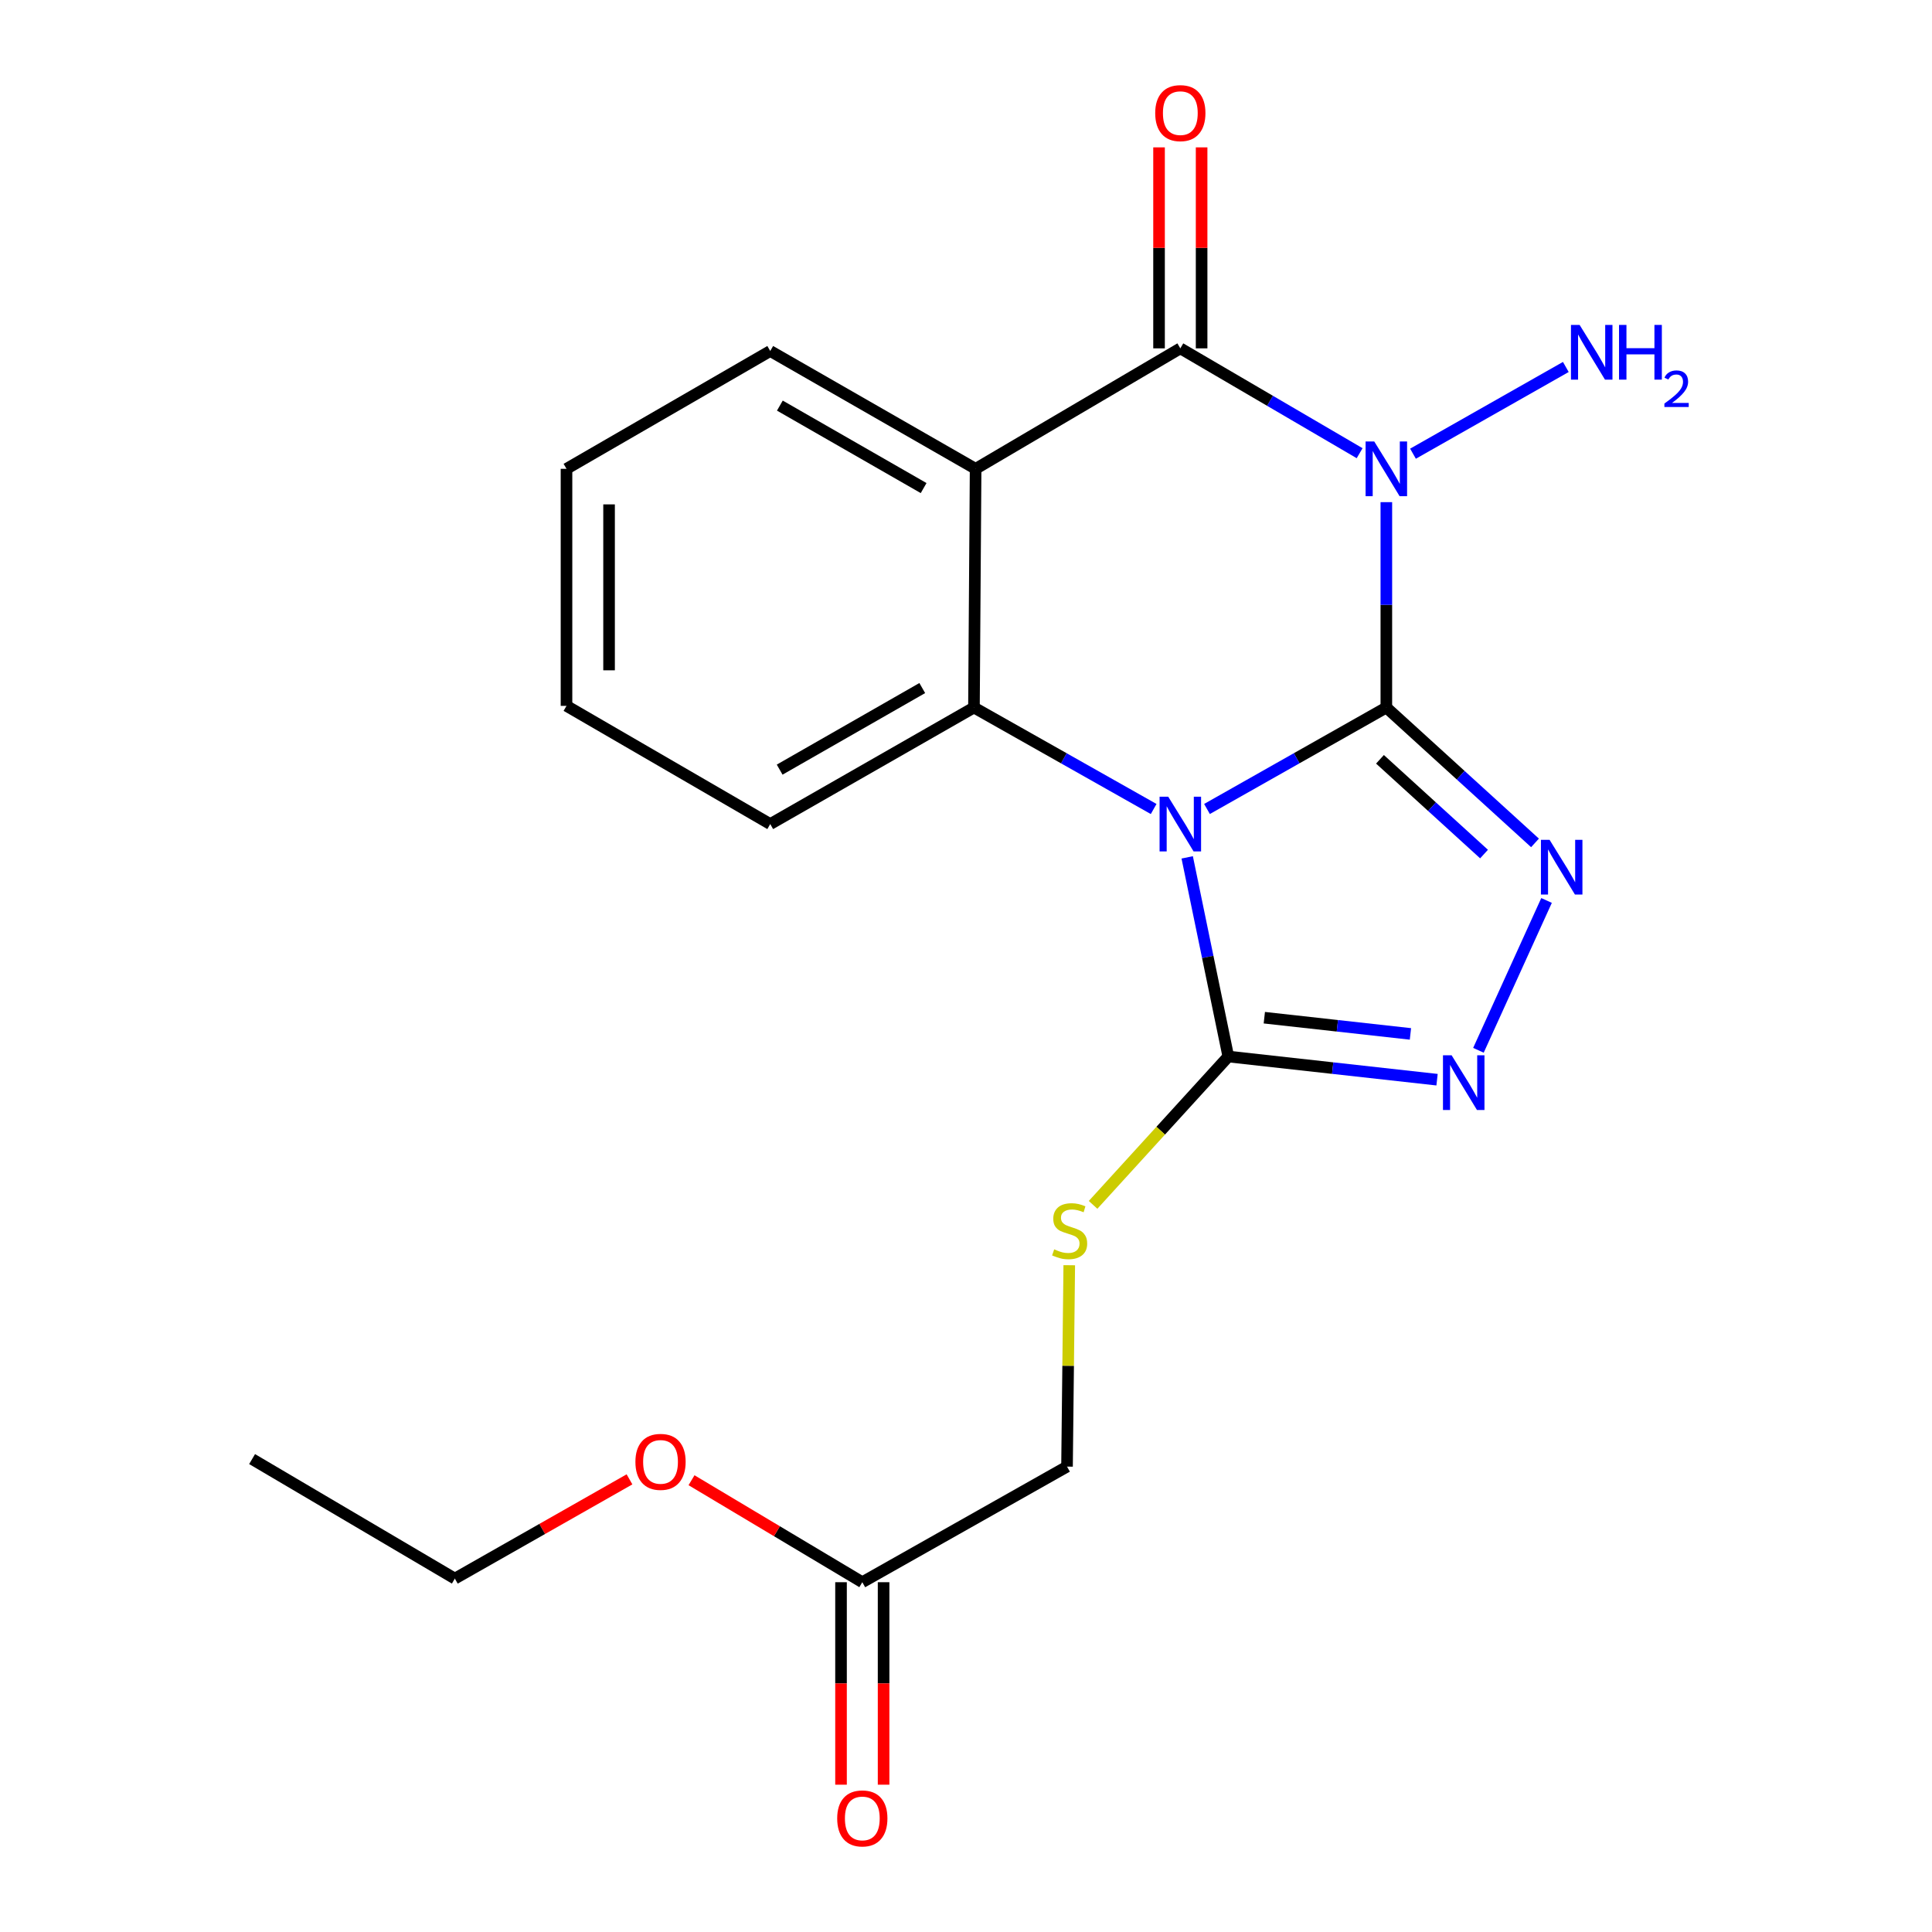 <?xml version='1.0' encoding='iso-8859-1'?>
<svg version='1.1' baseProfile='full'
              xmlns='http://www.w3.org/2000/svg'
                      xmlns:rdkit='http://www.rdkit.org/xml'
                      xmlns:xlink='http://www.w3.org/1999/xlink'
                  xml:space='preserve'
width='1000px' height='1000px' viewBox='0 0 1000 1000'>
<!-- END OF HEADER -->
<rect style='opacity:1.0;fill:#FFFFFF;stroke:none' width='1000' height='1000' x='0' y='0'> </rect>
<path class='bond-0' d='M 717.567,366.213 L 671.152,392.471' style='fill:none;fill-rule:evenodd;stroke:#000000;stroke-width:6px;stroke-linecap:butt;stroke-linejoin:miter;stroke-opacity:1' />
<path class='bond-0' d='M 671.152,392.471 L 624.738,418.729' style='fill:none;fill-rule:evenodd;stroke:#0000FF;stroke-width:6px;stroke-linecap:butt;stroke-linejoin:miter;stroke-opacity:1' />
<path class='bond-1' d='M 717.567,366.213 L 717.567,313.063' style='fill:none;fill-rule:evenodd;stroke:#000000;stroke-width:6px;stroke-linecap:butt;stroke-linejoin:miter;stroke-opacity:1' />
<path class='bond-1' d='M 717.567,313.063 L 717.567,259.913' style='fill:none;fill-rule:evenodd;stroke:#0000FF;stroke-width:6px;stroke-linecap:butt;stroke-linejoin:miter;stroke-opacity:1' />
<path class='bond-3' d='M 717.567,366.213 L 756.04,401.246' style='fill:none;fill-rule:evenodd;stroke:#000000;stroke-width:6px;stroke-linecap:butt;stroke-linejoin:miter;stroke-opacity:1' />
<path class='bond-3' d='M 756.04,401.246 L 794.514,436.279' style='fill:none;fill-rule:evenodd;stroke:#0000FF;stroke-width:6px;stroke-linecap:butt;stroke-linejoin:miter;stroke-opacity:1' />
<path class='bond-3' d='M 714.274,393.015 L 741.205,417.538' style='fill:none;fill-rule:evenodd;stroke:#000000;stroke-width:6px;stroke-linecap:butt;stroke-linejoin:miter;stroke-opacity:1' />
<path class='bond-3' d='M 741.205,417.538 L 768.137,442.061' style='fill:none;fill-rule:evenodd;stroke:#0000FF;stroke-width:6px;stroke-linecap:butt;stroke-linejoin:miter;stroke-opacity:1' />
<path class='bond-4' d='M 597.128,418.74 L 550.624,392.476' style='fill:none;fill-rule:evenodd;stroke:#0000FF;stroke-width:6px;stroke-linecap:butt;stroke-linejoin:miter;stroke-opacity:1' />
<path class='bond-4' d='M 550.624,392.476 L 504.119,366.213' style='fill:none;fill-rule:evenodd;stroke:#000000;stroke-width:6px;stroke-linecap:butt;stroke-linejoin:miter;stroke-opacity:1' />
<path class='bond-6' d='M 614.492,443.769 L 625.132,495.312' style='fill:none;fill-rule:evenodd;stroke:#0000FF;stroke-width:6px;stroke-linecap:butt;stroke-linejoin:miter;stroke-opacity:1' />
<path class='bond-6' d='M 625.132,495.312 L 635.772,546.855' style='fill:none;fill-rule:evenodd;stroke:#000000;stroke-width:6px;stroke-linecap:butt;stroke-linejoin:miter;stroke-opacity:1' />
<path class='bond-2' d='M 703.739,234.578 L 657.337,207.443' style='fill:none;fill-rule:evenodd;stroke:#0000FF;stroke-width:6px;stroke-linecap:butt;stroke-linejoin:miter;stroke-opacity:1' />
<path class='bond-2' d='M 657.337,207.443 L 610.935,180.308' style='fill:none;fill-rule:evenodd;stroke:#000000;stroke-width:6px;stroke-linecap:butt;stroke-linejoin:miter;stroke-opacity:1' />
<path class='bond-9' d='M 731.362,234.835 L 810.469,189.944' style='fill:none;fill-rule:evenodd;stroke:#0000FF;stroke-width:6px;stroke-linecap:butt;stroke-linejoin:miter;stroke-opacity:1' />
<path class='bond-5' d='M 610.935,180.308 L 504.976,242.664' style='fill:none;fill-rule:evenodd;stroke:#000000;stroke-width:6px;stroke-linecap:butt;stroke-linejoin:miter;stroke-opacity:1' />
<path class='bond-10' d='M 621.952,180.308 L 621.952,128.293' style='fill:none;fill-rule:evenodd;stroke:#000000;stroke-width:6px;stroke-linecap:butt;stroke-linejoin:miter;stroke-opacity:1' />
<path class='bond-10' d='M 621.952,128.293 L 621.952,76.278' style='fill:none;fill-rule:evenodd;stroke:#FF0000;stroke-width:6px;stroke-linecap:butt;stroke-linejoin:miter;stroke-opacity:1' />
<path class='bond-10' d='M 599.918,180.308 L 599.918,128.293' style='fill:none;fill-rule:evenodd;stroke:#000000;stroke-width:6px;stroke-linecap:butt;stroke-linejoin:miter;stroke-opacity:1' />
<path class='bond-10' d='M 599.918,128.293 L 599.918,76.278' style='fill:none;fill-rule:evenodd;stroke:#FF0000;stroke-width:6px;stroke-linecap:butt;stroke-linejoin:miter;stroke-opacity:1' />
<path class='bond-7' d='M 800.492,466.075 L 765.234,543.631' style='fill:none;fill-rule:evenodd;stroke:#0000FF;stroke-width:6px;stroke-linecap:butt;stroke-linejoin:miter;stroke-opacity:1' />
<path class='bond-15' d='M 504.119,366.213 L 398.675,426.537' style='fill:none;fill-rule:evenodd;stroke:#000000;stroke-width:6px;stroke-linecap:butt;stroke-linejoin:miter;stroke-opacity:1' />
<path class='bond-15' d='M 477.361,356.136 L 403.55,398.363' style='fill:none;fill-rule:evenodd;stroke:#000000;stroke-width:6px;stroke-linecap:butt;stroke-linejoin:miter;stroke-opacity:1' />
<path class='bond-22' d='M 504.119,366.213 L 504.976,242.664' style='fill:none;fill-rule:evenodd;stroke:#000000;stroke-width:6px;stroke-linecap:butt;stroke-linejoin:miter;stroke-opacity:1' />
<path class='bond-14' d='M 504.976,242.664 L 398.675,181.679' style='fill:none;fill-rule:evenodd;stroke:#000000;stroke-width:6px;stroke-linecap:butt;stroke-linejoin:miter;stroke-opacity:1' />
<path class='bond-14' d='M 478.066,252.628 L 403.655,209.939' style='fill:none;fill-rule:evenodd;stroke:#000000;stroke-width:6px;stroke-linecap:butt;stroke-linejoin:miter;stroke-opacity:1' />
<path class='bond-8' d='M 635.772,546.855 L 600.773,585.245' style='fill:none;fill-rule:evenodd;stroke:#000000;stroke-width:6px;stroke-linecap:butt;stroke-linejoin:miter;stroke-opacity:1' />
<path class='bond-8' d='M 600.773,585.245 L 565.774,623.634' style='fill:none;fill-rule:evenodd;stroke:#CCCC00;stroke-width:6px;stroke-linecap:butt;stroke-linejoin:miter;stroke-opacity:1' />
<path class='bond-21' d='M 635.772,546.855 L 689.793,552.852' style='fill:none;fill-rule:evenodd;stroke:#000000;stroke-width:6px;stroke-linecap:butt;stroke-linejoin:miter;stroke-opacity:1' />
<path class='bond-21' d='M 689.793,552.852 L 743.815,558.849' style='fill:none;fill-rule:evenodd;stroke:#0000FF;stroke-width:6px;stroke-linecap:butt;stroke-linejoin:miter;stroke-opacity:1' />
<path class='bond-21' d='M 654.409,526.754 L 692.224,530.952' style='fill:none;fill-rule:evenodd;stroke:#000000;stroke-width:6px;stroke-linecap:butt;stroke-linejoin:miter;stroke-opacity:1' />
<path class='bond-21' d='M 692.224,530.952 L 730.039,535.15' style='fill:none;fill-rule:evenodd;stroke:#0000FF;stroke-width:6px;stroke-linecap:butt;stroke-linejoin:miter;stroke-opacity:1' />
<path class='bond-13' d='M 553.447,654.871 L 552.867,706.993' style='fill:none;fill-rule:evenodd;stroke:#CCCC00;stroke-width:6px;stroke-linecap:butt;stroke-linejoin:miter;stroke-opacity:1' />
<path class='bond-13' d='M 552.867,706.993 L 552.288,759.115' style='fill:none;fill-rule:evenodd;stroke:#000000;stroke-width:6px;stroke-linecap:butt;stroke-linejoin:miter;stroke-opacity:1' />
<path class='bond-11' d='M 446.329,818.949 L 552.288,759.115' style='fill:none;fill-rule:evenodd;stroke:#000000;stroke-width:6px;stroke-linecap:butt;stroke-linejoin:miter;stroke-opacity:1' />
<path class='bond-12' d='M 435.312,818.949 L 435.312,871.351' style='fill:none;fill-rule:evenodd;stroke:#000000;stroke-width:6px;stroke-linecap:butt;stroke-linejoin:miter;stroke-opacity:1' />
<path class='bond-12' d='M 435.312,871.351 L 435.312,923.753' style='fill:none;fill-rule:evenodd;stroke:#FF0000;stroke-width:6px;stroke-linecap:butt;stroke-linejoin:miter;stroke-opacity:1' />
<path class='bond-12' d='M 457.346,818.949 L 457.346,871.351' style='fill:none;fill-rule:evenodd;stroke:#000000;stroke-width:6px;stroke-linecap:butt;stroke-linejoin:miter;stroke-opacity:1' />
<path class='bond-12' d='M 457.346,871.351 L 457.346,923.753' style='fill:none;fill-rule:evenodd;stroke:#FF0000;stroke-width:6px;stroke-linecap:butt;stroke-linejoin:miter;stroke-opacity:1' />
<path class='bond-16' d='M 446.329,818.949 L 402.129,792.555' style='fill:none;fill-rule:evenodd;stroke:#000000;stroke-width:6px;stroke-linecap:butt;stroke-linejoin:miter;stroke-opacity:1' />
<path class='bond-16' d='M 402.129,792.555 L 357.929,766.16' style='fill:none;fill-rule:evenodd;stroke:#FF0000;stroke-width:6px;stroke-linecap:butt;stroke-linejoin:miter;stroke-opacity:1' />
<path class='bond-18' d='M 398.675,181.679 L 293.218,242.664' style='fill:none;fill-rule:evenodd;stroke:#000000;stroke-width:6px;stroke-linecap:butt;stroke-linejoin:miter;stroke-opacity:1' />
<path class='bond-19' d='M 398.675,426.537 L 293.218,365.356' style='fill:none;fill-rule:evenodd;stroke:#000000;stroke-width:6px;stroke-linecap:butt;stroke-linejoin:miter;stroke-opacity:1' />
<path class='bond-17' d='M 325.827,765.708 L 280.627,791.392' style='fill:none;fill-rule:evenodd;stroke:#FF0000;stroke-width:6px;stroke-linecap:butt;stroke-linejoin:miter;stroke-opacity:1' />
<path class='bond-17' d='M 280.627,791.392 L 235.427,817.077' style='fill:none;fill-rule:evenodd;stroke:#000000;stroke-width:6px;stroke-linecap:butt;stroke-linejoin:miter;stroke-opacity:1' />
<path class='bond-20' d='M 235.427,817.077 L 130.485,755.222' style='fill:none;fill-rule:evenodd;stroke:#000000;stroke-width:6px;stroke-linecap:butt;stroke-linejoin:miter;stroke-opacity:1' />
<path class='bond-23' d='M 293.218,242.664 L 293.218,365.356' style='fill:none;fill-rule:evenodd;stroke:#000000;stroke-width:6px;stroke-linecap:butt;stroke-linejoin:miter;stroke-opacity:1' />
<path class='bond-23' d='M 315.252,261.068 L 315.252,346.952' style='fill:none;fill-rule:evenodd;stroke:#000000;stroke-width:6px;stroke-linecap:butt;stroke-linejoin:miter;stroke-opacity:1' />
<path  class='atom-1' d='M 604.675 412.377
L 613.955 427.377
Q 614.875 428.857, 616.355 431.537
Q 617.835 434.217, 617.915 434.377
L 617.915 412.377
L 621.675 412.377
L 621.675 440.697
L 617.795 440.697
L 607.835 424.297
Q 606.675 422.377, 605.435 420.177
Q 604.235 417.977, 603.875 417.297
L 603.875 440.697
L 600.195 440.697
L 600.195 412.377
L 604.675 412.377
' fill='#0000FF'/>
<path  class='atom-2' d='M 711.307 228.504
L 720.587 243.504
Q 721.507 244.984, 722.987 247.664
Q 724.467 250.344, 724.547 250.504
L 724.547 228.504
L 728.307 228.504
L 728.307 256.824
L 724.427 256.824
L 714.467 240.424
Q 713.307 238.504, 712.067 236.304
Q 710.867 234.104, 710.507 233.424
L 710.507 256.824
L 706.827 256.824
L 706.827 228.504
L 711.307 228.504
' fill='#0000FF'/>
<path  class='atom-4' d='M 802.062 434.693
L 811.342 449.693
Q 812.262 451.173, 813.742 453.853
Q 815.222 456.533, 815.302 456.693
L 815.302 434.693
L 819.062 434.693
L 819.062 463.013
L 815.182 463.013
L 805.222 446.613
Q 804.062 444.693, 802.822 442.493
Q 801.622 440.293, 801.262 439.613
L 801.262 463.013
L 797.582 463.013
L 797.582 434.693
L 802.062 434.693
' fill='#0000FF'/>
<path  class='atom-8' d='M 751.36 546.221
L 760.64 561.221
Q 761.56 562.701, 763.04 565.381
Q 764.52 568.061, 764.6 568.221
L 764.6 546.221
L 768.36 546.221
L 768.36 574.541
L 764.48 574.541
L 754.52 558.141
Q 753.36 556.221, 752.12 554.021
Q 750.92 551.821, 750.56 551.141
L 750.56 574.541
L 746.88 574.541
L 746.88 546.221
L 751.36 546.221
' fill='#0000FF'/>
<path  class='atom-9' d='M 545.647 646.657
Q 545.967 646.777, 547.287 647.337
Q 548.607 647.897, 550.047 648.257
Q 551.527 648.577, 552.967 648.577
Q 555.647 648.577, 557.207 647.297
Q 558.767 645.977, 558.767 643.697
Q 558.767 642.137, 557.967 641.177
Q 557.207 640.217, 556.007 639.697
Q 554.807 639.177, 552.807 638.577
Q 550.287 637.817, 548.767 637.097
Q 547.287 636.377, 546.207 634.857
Q 545.167 633.337, 545.167 630.777
Q 545.167 627.217, 547.567 625.017
Q 550.007 622.817, 554.807 622.817
Q 558.087 622.817, 561.807 624.377
L 560.887 627.457
Q 557.487 626.057, 554.927 626.057
Q 552.167 626.057, 550.647 627.217
Q 549.127 628.337, 549.167 630.297
Q 549.167 631.817, 549.927 632.737
Q 550.727 633.657, 551.847 634.177
Q 553.007 634.697, 554.927 635.297
Q 557.487 636.097, 559.007 636.897
Q 560.527 637.697, 561.607 639.337
Q 562.727 640.937, 562.727 643.697
Q 562.727 647.617, 560.087 649.737
Q 557.487 651.817, 553.127 651.817
Q 550.607 651.817, 548.687 651.257
Q 546.807 650.737, 544.567 649.817
L 545.647 646.657
' fill='#CCCC00'/>
<path  class='atom-10' d='M 817.608 168.18
L 826.888 183.18
Q 827.808 184.66, 829.288 187.34
Q 830.768 190.02, 830.848 190.18
L 830.848 168.18
L 834.608 168.18
L 834.608 196.5
L 830.728 196.5
L 820.768 180.1
Q 819.608 178.18, 818.368 175.98
Q 817.168 173.78, 816.808 173.1
L 816.808 196.5
L 813.128 196.5
L 813.128 168.18
L 817.608 168.18
' fill='#0000FF'/>
<path  class='atom-10' d='M 838.008 168.18
L 841.848 168.18
L 841.848 180.22
L 856.328 180.22
L 856.328 168.18
L 860.168 168.18
L 860.168 196.5
L 856.328 196.5
L 856.328 183.42
L 841.848 183.42
L 841.848 196.5
L 838.008 196.5
L 838.008 168.18
' fill='#0000FF'/>
<path  class='atom-10' d='M 861.541 195.506
Q 862.228 193.737, 863.864 192.761
Q 865.501 191.757, 867.772 191.757
Q 870.596 191.757, 872.18 193.289
Q 873.764 194.82, 873.764 197.539
Q 873.764 200.311, 871.705 202.898
Q 869.672 205.485, 865.448 208.548
L 874.081 208.548
L 874.081 210.66
L 861.488 210.66
L 861.488 208.891
Q 864.973 206.409, 867.032 204.561
Q 869.118 202.713, 870.121 201.05
Q 871.124 199.387, 871.124 197.671
Q 871.124 195.876, 870.227 194.873
Q 869.329 193.869, 867.772 193.869
Q 866.267 193.869, 865.264 194.477
Q 864.26 195.084, 863.548 196.43
L 861.541 195.506
' fill='#0000FF'/>
<path  class='atom-11' d='M 597.935 58.552
Q 597.935 51.752, 601.295 47.952
Q 604.655 44.152, 610.935 44.152
Q 617.215 44.152, 620.575 47.952
Q 623.935 51.752, 623.935 58.552
Q 623.935 65.432, 620.535 69.352
Q 617.135 73.232, 610.935 73.232
Q 604.695 73.232, 601.295 69.352
Q 597.935 65.472, 597.935 58.552
M 610.935 70.032
Q 615.255 70.032, 617.575 67.152
Q 619.935 64.232, 619.935 58.552
Q 619.935 52.992, 617.575 50.192
Q 615.255 47.352, 610.935 47.352
Q 606.615 47.352, 604.255 50.152
Q 601.935 52.952, 601.935 58.552
Q 601.935 64.272, 604.255 67.152
Q 606.615 70.032, 610.935 70.032
' fill='#FF0000'/>
<path  class='atom-13' d='M 433.329 941.208
Q 433.329 934.408, 436.689 930.608
Q 440.049 926.808, 446.329 926.808
Q 452.609 926.808, 455.969 930.608
Q 459.329 934.408, 459.329 941.208
Q 459.329 948.088, 455.929 952.008
Q 452.529 955.888, 446.329 955.888
Q 440.089 955.888, 436.689 952.008
Q 433.329 948.128, 433.329 941.208
M 446.329 952.688
Q 450.649 952.688, 452.969 949.808
Q 455.329 946.888, 455.329 941.208
Q 455.329 935.648, 452.969 932.848
Q 450.649 930.008, 446.329 930.008
Q 442.009 930.008, 439.649 932.808
Q 437.329 935.608, 437.329 941.208
Q 437.329 946.928, 439.649 949.808
Q 442.009 952.688, 446.329 952.688
' fill='#FF0000'/>
<path  class='atom-17' d='M 328.888 756.661
Q 328.888 749.861, 332.248 746.061
Q 335.608 742.261, 341.888 742.261
Q 348.168 742.261, 351.528 746.061
Q 354.888 749.861, 354.888 756.661
Q 354.888 763.541, 351.488 767.461
Q 348.088 771.341, 341.888 771.341
Q 335.648 771.341, 332.248 767.461
Q 328.888 763.581, 328.888 756.661
M 341.888 768.141
Q 346.208 768.141, 348.528 765.261
Q 350.888 762.341, 350.888 756.661
Q 350.888 751.101, 348.528 748.301
Q 346.208 745.461, 341.888 745.461
Q 337.568 745.461, 335.208 748.261
Q 332.888 751.061, 332.888 756.661
Q 332.888 762.381, 335.208 765.261
Q 337.568 768.141, 341.888 768.141
' fill='#FF0000'/>
</svg>
